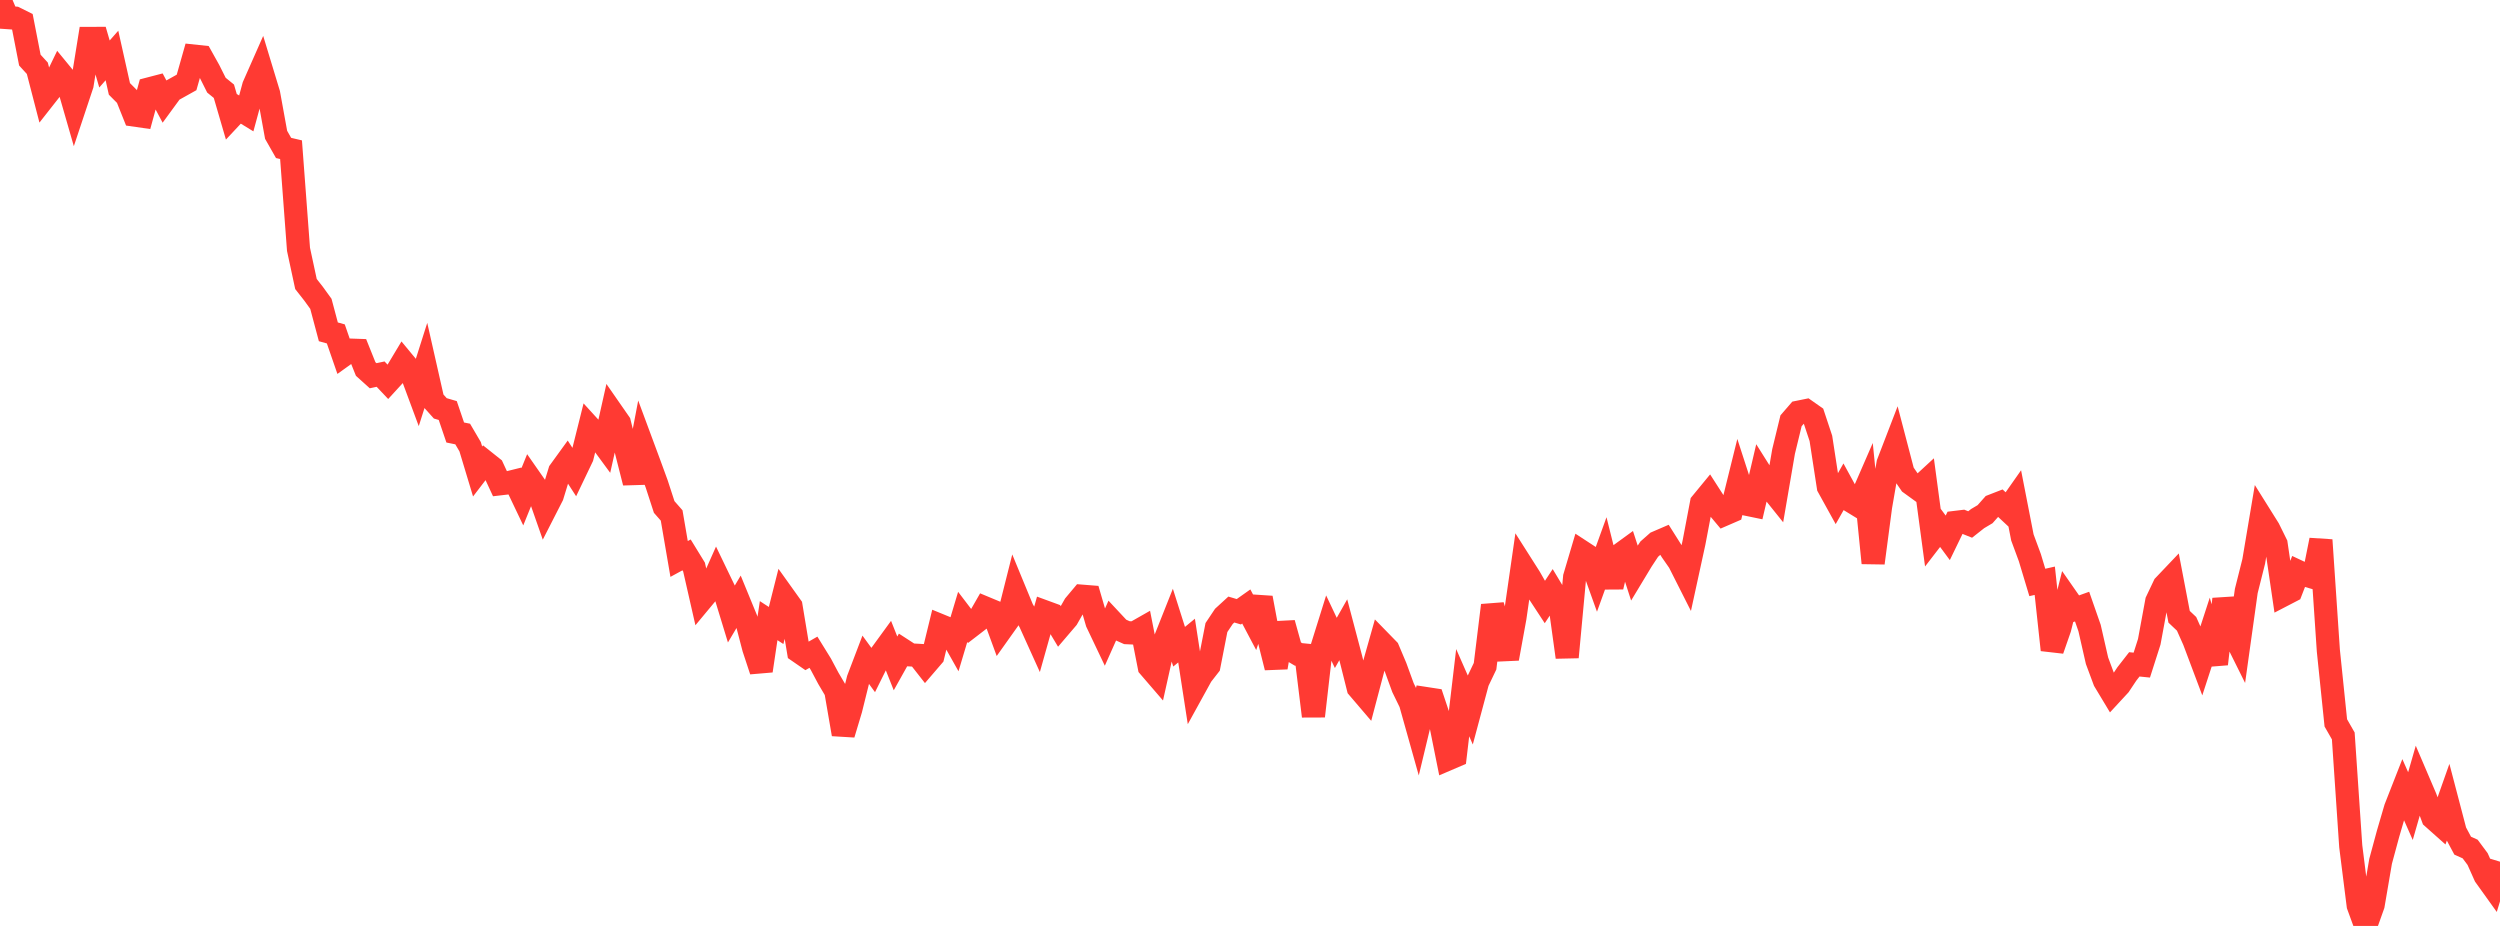 <?xml version="1.0" standalone="no"?>
<!DOCTYPE svg PUBLIC "-//W3C//DTD SVG 1.1//EN" "http://www.w3.org/Graphics/SVG/1.1/DTD/svg11.dtd">

<svg width="135" height="50" viewBox="0 0 135 50" preserveAspectRatio="none" 
  xmlns="http://www.w3.org/2000/svg"
  xmlns:xlink="http://www.w3.org/1999/xlink">


<polyline points="0.0, 0.0 0.403, 0.95 0.806, 0.978 1.209, 1.178 1.612, 3.246 2.015, 3.686 2.418, 5.241 2.821, 4.728 3.224, 3.895 3.627, 4.386 4.03, 5.786 4.433, 4.575 4.836, 2.075 5.239, 2.074 5.642, 3.456 6.045, 2.996 6.448, 4.8 6.851, 5.206 7.254, 6.213 7.657, 6.271 8.06, 4.799 8.463, 4.694 8.866, 5.452 9.269, 4.901 9.672, 4.676 10.075, 4.451 10.478, 3.03 10.881, 3.073 11.284, 3.795 11.687, 4.599 12.09, 4.927 12.493, 6.309 12.896, 5.878 13.299, 6.125 13.701, 4.645 14.104, 3.733 14.507, 5.061 14.91, 7.28 15.313, 7.989 15.716, 8.084 16.119, 13.463 16.522, 15.337 16.925, 15.85 17.328, 16.407 17.731, 17.919 18.134, 18.031 18.537, 19.196 18.94, 18.907 19.343, 18.921 19.746, 19.926 20.149, 20.289 20.552, 20.203 20.955, 20.629 21.358, 20.189 21.761, 19.517 22.164, 20.004 22.567, 21.09 22.97, 19.82 23.373, 21.601 23.776, 22.051 24.179, 22.169 24.582, 23.355 24.985, 23.437 25.388, 24.125 25.791, 25.461 26.194, 24.935 26.597, 25.256 27.0, 26.125 27.403, 26.078 27.806, 25.978 28.209, 26.823 28.612, 25.828 29.015, 26.406 29.418, 27.557 29.821, 26.768 30.224, 25.452 30.627, 24.896 31.03, 25.52 31.433, 24.678 31.836, 23.066 32.239, 23.508 32.642, 24.056 33.045, 22.259 33.448, 22.839 33.851, 24.477 34.254, 26.063 34.657, 23.948 35.06, 25.034 35.463, 26.137 35.866, 27.376 36.269, 27.835 36.672, 30.184 37.075, 29.964 37.478, 30.621 37.881, 32.391 38.284, 31.906 38.687, 31.001 39.09, 31.838 39.493, 33.157 39.896, 32.478 40.299, 33.459 40.701, 34.999 41.104, 36.221 41.507, 33.515 41.91, 33.777 42.313, 32.178 42.716, 32.742 43.119, 35.173 43.522, 35.451 43.925, 35.22 44.328, 35.872 44.731, 36.629 45.134, 37.312 45.537, 39.648 45.94, 38.306 46.343, 36.681 46.746, 35.623 47.149, 36.176 47.552, 35.363 47.955, 34.81 48.358, 35.824 48.761, 35.103 49.164, 35.364 49.567, 35.387 49.97, 35.902 50.373, 35.433 50.776, 33.779 51.179, 33.944 51.582, 34.66 51.985, 33.314 52.388, 33.843 52.791, 33.533 53.194, 32.829 53.597, 32.997 54.0, 34.096 54.403, 33.529 54.806, 31.928 55.209, 32.905 55.612, 33.58 56.015, 34.471 56.418, 33.037 56.821, 33.185 57.224, 33.857 57.627, 33.385 58.03, 32.676 58.433, 32.195 58.836, 32.227 59.239, 33.609 59.642, 34.456 60.045, 33.552 60.448, 33.983 60.851, 34.164 61.254, 34.183 61.657, 33.954 62.06, 36.007 62.463, 36.475 62.866, 34.667 63.269, 33.652 63.672, 34.923 64.075, 34.591 64.478, 37.198 64.881, 36.466 65.284, 35.949 65.687, 33.888 66.09, 33.284 66.493, 32.915 66.896, 33.035 67.299, 32.75 67.701, 33.511 68.104, 32.286 68.507, 34.438 68.91, 36.044 69.313, 33.651 69.716, 35.099 70.119, 35.338 70.522, 35.378 70.925, 38.673 71.328, 35.155 71.731, 33.866 72.134, 34.718 72.537, 34.007 72.94, 35.533 73.343, 37.14 73.746, 37.612 74.149, 36.085 74.552, 34.659 74.955, 35.072 75.358, 36.027 75.761, 37.132 76.164, 37.959 76.567, 39.394 76.97, 37.717 77.373, 37.779 77.776, 38.986 78.179, 40.991 78.582, 40.818 78.985, 37.404 79.388, 38.322 79.791, 36.818 80.194, 35.975 80.597, 32.69 81.0, 34.114 81.403, 35.563 81.806, 33.355 82.209, 30.558 82.612, 31.192 83.015, 31.9 83.418, 32.515 83.821, 31.903 84.224, 32.573 84.627, 35.488 85.03, 31.161 85.433, 29.801 85.836, 30.064 86.239, 31.188 86.642, 30.073 87.045, 31.688 87.448, 29.979 87.851, 29.686 88.254, 30.933 88.657, 30.265 89.06, 29.653 89.463, 29.297 89.866, 29.123 90.269, 29.762 90.672, 30.341 91.075, 31.139 91.478, 29.289 91.881, 27.167 92.284, 26.677 92.687, 27.304 93.09, 27.785 93.493, 27.61 93.896, 25.98 94.299, 27.224 94.701, 27.307 95.104, 25.587 95.507, 26.228 95.91, 26.73 96.313, 24.381 96.716, 22.723 97.119, 22.257 97.522, 22.175 97.925, 22.458 98.328, 23.673 98.731, 26.292 99.134, 27.022 99.537, 26.311 99.94, 27.048 100.343, 27.295 100.746, 26.369 101.149, 30.402 101.552, 27.351 101.955, 25.021 102.358, 23.974 102.761, 25.514 103.164, 26.102 103.567, 26.394 103.97, 26.022 104.373, 29.021 104.776, 28.498 105.179, 29.043 105.582, 28.211 105.985, 28.162 106.388, 28.323 106.791, 28.005 107.194, 27.766 107.597, 27.311 108.0, 27.154 108.403, 27.53 108.806, 26.956 109.209, 29.022 109.612, 30.113 110.015, 31.452 110.418, 31.36 110.821, 35.094 111.224, 33.936 111.627, 32.323 112.03, 32.901 112.433, 32.756 112.836, 33.912 113.239, 35.679 113.642, 36.763 114.045, 37.433 114.448, 36.997 114.851, 36.392 115.254, 35.875 115.657, 35.916 116.06, 34.655 116.463, 32.471 116.866, 31.622 117.269, 31.198 117.672, 33.306 118.075, 33.687 118.478, 34.591 118.881, 35.663 119.284, 34.425 119.687, 35.855 120.09, 32.353 120.493, 33.982 120.896, 34.793 121.299, 31.914 121.701, 30.316 122.104, 27.919 122.507, 28.563 122.91, 29.379 123.313, 32.123 123.716, 31.914 124.119, 30.872 124.522, 31.061 124.925, 31.178 125.328, 29.163 125.731, 35.133 126.134, 39.036 126.537, 39.74 126.94, 45.696 127.343, 48.896 127.746, 50.0 128.149, 48.87 128.552, 46.512 128.955, 45.023 129.358, 43.645 129.761, 42.617 130.164, 43.53 130.567, 42.129 130.97, 43.072 131.373, 44.157 131.776, 44.516 132.179, 43.376 132.582, 44.914 132.985, 45.666 133.388, 45.847 133.791, 46.389 134.194, 47.291 134.597, 47.853 135.0, 46.531" fill="none" stroke="#ff3a33" stroke-width="1.25"/>

</svg>